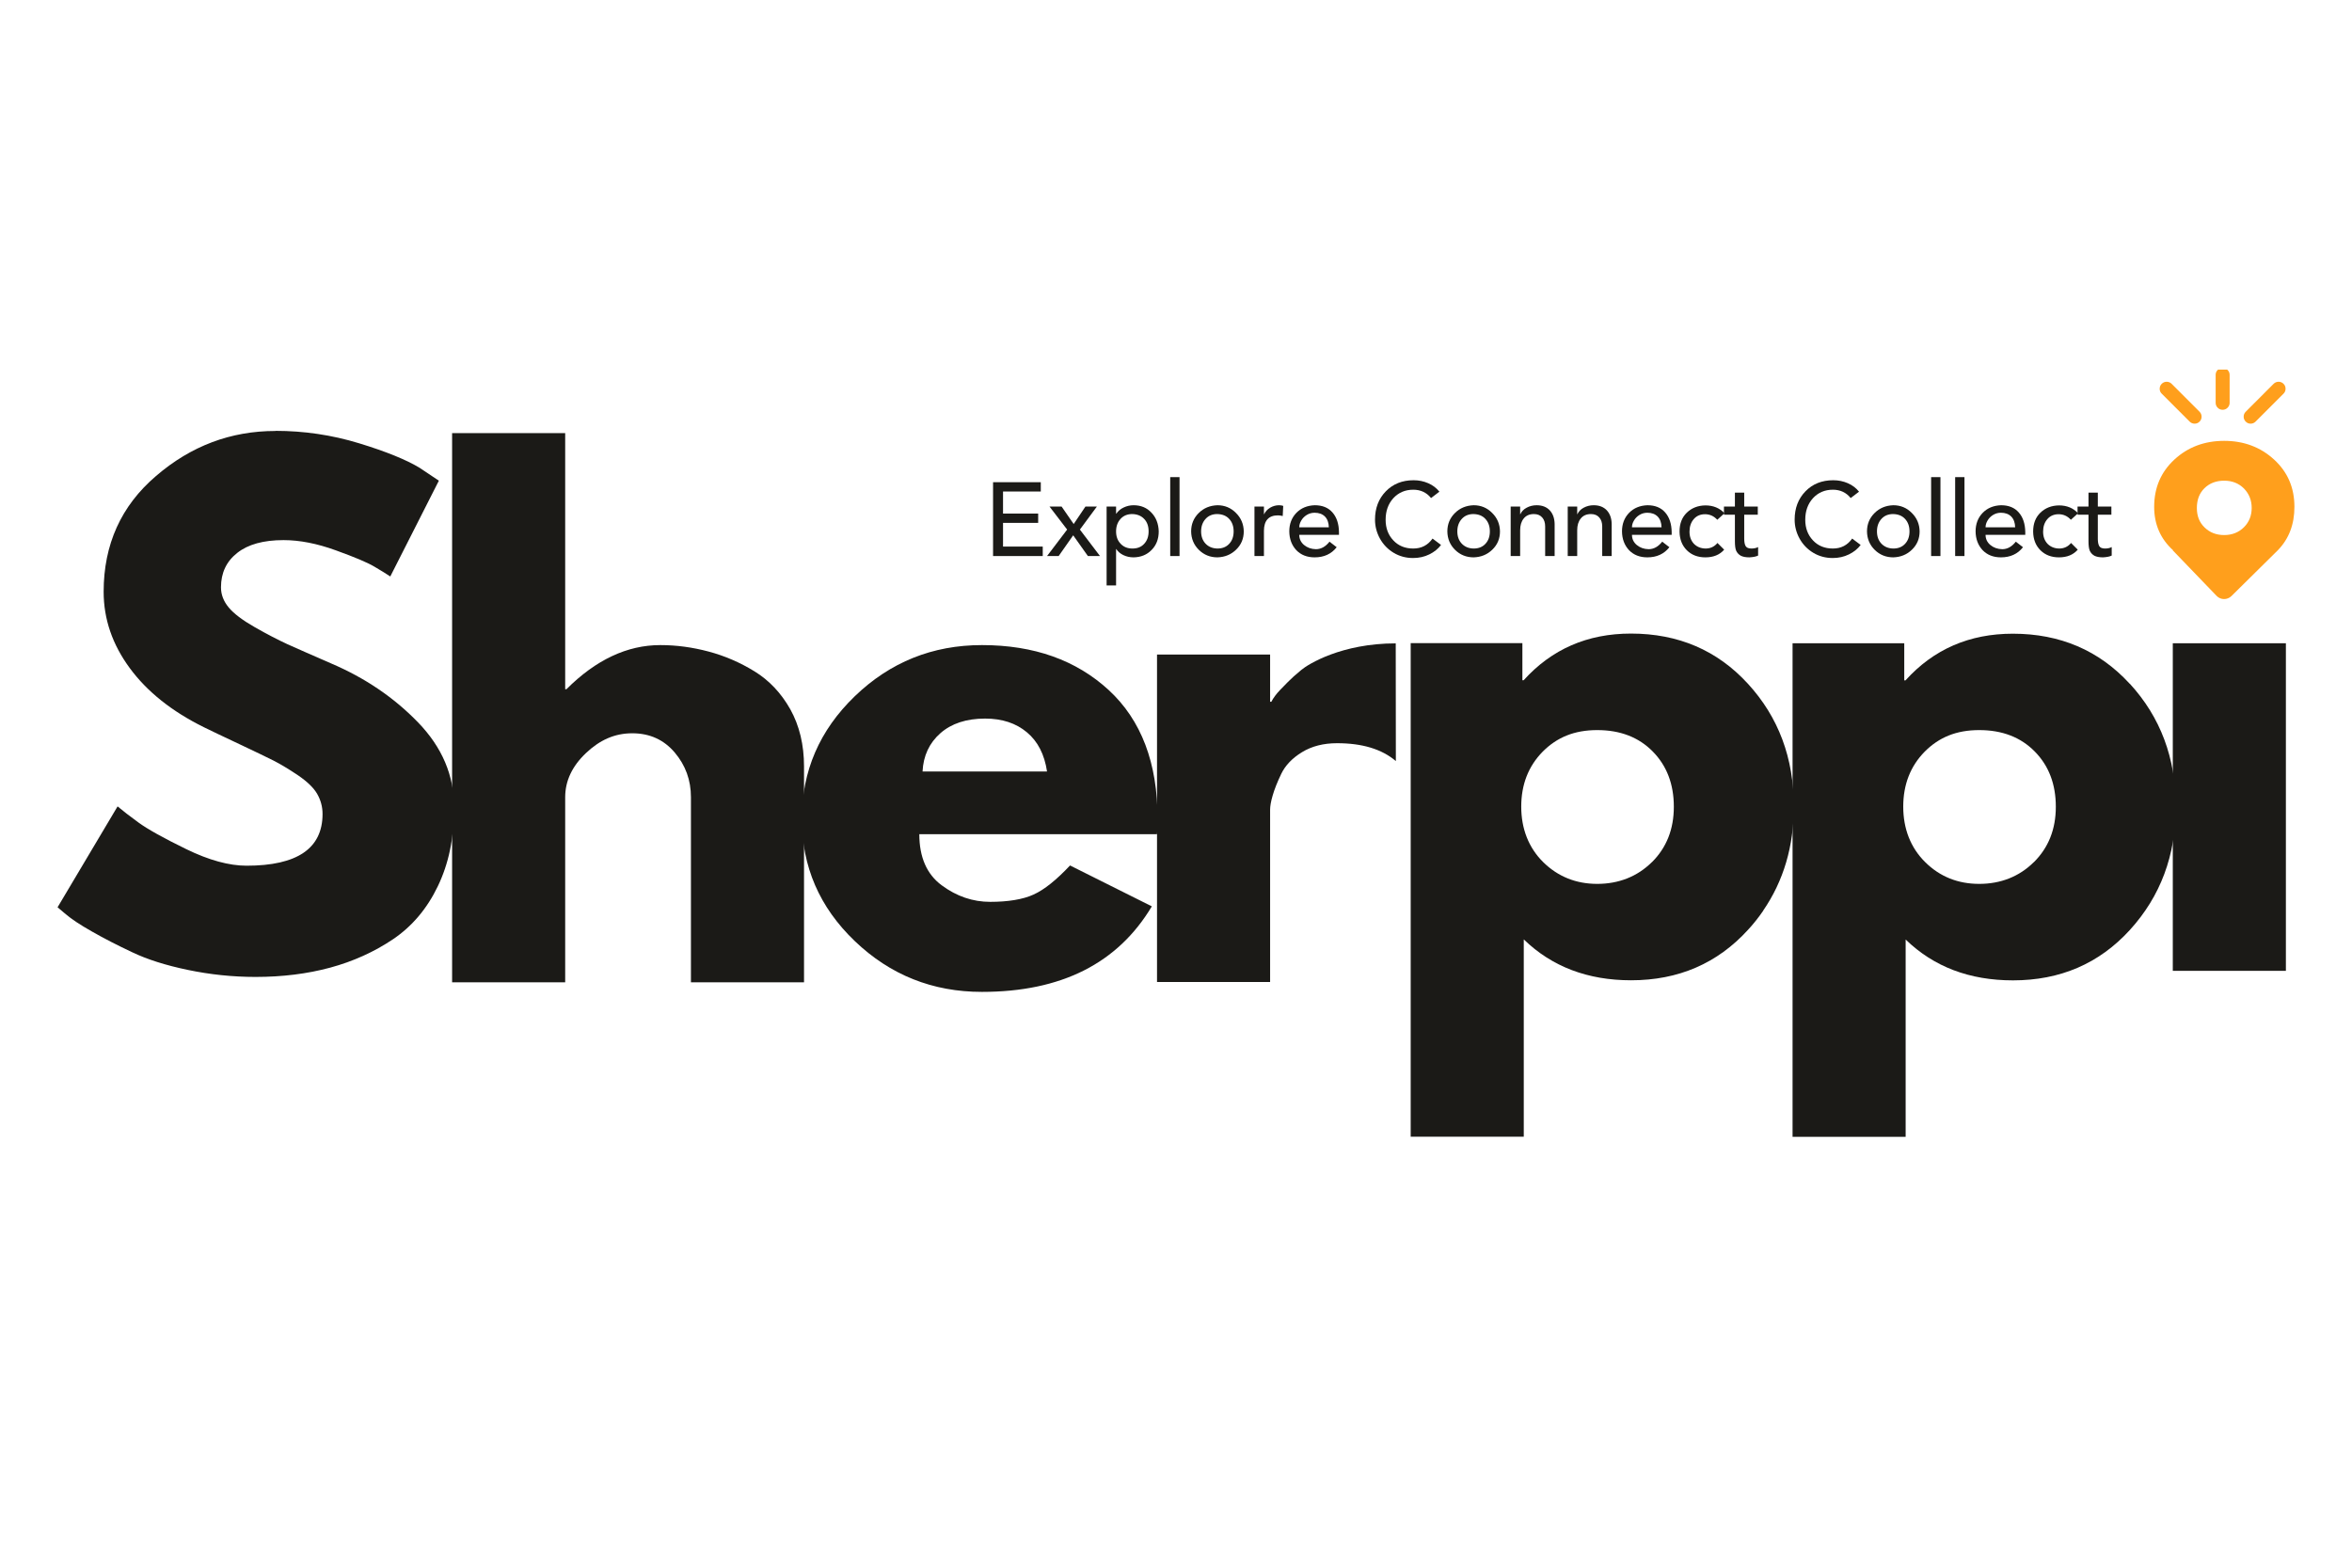<svg xmlns="http://www.w3.org/2000/svg" xmlns:xlink="http://www.w3.org/1999/xlink" width="300" zoomAndPan="magnify" viewBox="0 35.734 224.88 78.531" height="200" preserveAspectRatio="xMidYMid meet" version="1.2"><defs><clipPath id="1459479c94"><path d="M 5.215 41 L 43.559 41 L 43.559 93.711 L 5.215 93.711 Z M 5.215 41 "/></clipPath><clipPath id="d098557f80"><path d="M 26.336 41.242 C 29.066 41.242 31.734 41.637 34.332 42.43 C 36.93 43.223 38.867 44.016 40.133 44.785 L 41.961 46.008 L 37.316 55.168 C 36.953 54.926 36.445 54.609 35.785 54.223 C 35.133 53.836 33.914 53.32 32.117 52.672 C 30.324 52.02 28.66 51.691 27.109 51.691 C 25.191 51.691 23.715 52.098 22.684 52.914 C 21.648 53.727 21.129 54.828 21.129 56.203 C 21.129 56.898 21.371 57.535 21.867 58.133 C 22.363 58.727 23.188 59.352 24.367 60.023 C 25.543 60.695 26.59 61.234 27.48 61.645 C 28.375 62.051 29.762 62.656 31.633 63.473 C 34.891 64.859 37.668 66.742 39.969 69.121 C 42.27 71.5 43.414 74.195 43.414 77.211 C 43.414 80.23 42.898 82.629 41.863 84.789 C 40.828 86.945 39.395 88.629 37.59 89.852 C 35.773 91.074 33.77 91.977 31.578 92.574 C 29.387 93.168 26.996 93.465 24.434 93.465 C 22.23 93.465 20.074 93.234 17.957 92.793 C 15.844 92.352 14.07 91.789 12.652 91.109 C 11.219 90.438 9.941 89.777 8.797 89.125 C 7.652 88.477 6.828 87.926 6.297 87.473 L 5.504 86.805 L 11.242 77.156 C 11.727 77.566 12.398 78.082 13.258 78.711 C 14.117 79.336 15.637 80.184 17.805 81.242 C 19.973 82.301 21.91 82.828 23.574 82.828 C 28.418 82.828 30.84 81.176 30.84 77.883 C 30.84 77.191 30.664 76.551 30.324 75.957 C 29.98 75.363 29.363 74.777 28.496 74.184 C 27.625 73.602 26.844 73.129 26.172 72.785 C 25.5 72.445 24.398 71.918 22.879 71.199 C 21.359 70.484 20.227 69.945 19.488 69.582 C 16.438 68.074 14.07 66.191 12.41 63.934 C 10.746 61.676 9.91 59.242 9.91 56.633 C 9.91 52.121 11.57 48.418 14.918 45.559 C 18.254 42.684 22.066 41.254 26.336 41.254 Z M 26.336 41.242 "/></clipPath><clipPath id="24ef7d183e"><path d="M 43 41.258 L 76.996 41.258 L 76.996 94 L 43 94 Z M 43 41.258 "/></clipPath><clipPath id="f39053b817"><path d="M 43.227 93.969 L 43.227 41.461 L 54.039 41.461 L 54.039 65.949 L 54.16 65.949 C 56.969 63.141 59.965 61.73 63.133 61.73 C 64.688 61.73 66.219 61.941 67.75 62.348 C 69.277 62.754 70.742 63.383 72.141 64.242 C 73.539 65.102 74.684 66.312 75.566 67.875 C 76.434 69.438 76.875 71.266 76.875 73.336 L 76.875 93.98 L 66.062 93.98 L 66.062 76.277 C 66.062 74.648 65.547 73.227 64.512 72.004 C 63.477 70.781 62.121 70.164 60.449 70.164 C 58.773 70.164 57.344 70.805 56.023 72.059 C 54.699 73.316 54.039 74.723 54.039 76.277 L 54.039 93.98 L 43.227 93.98 Z M 43.227 93.969 "/></clipPath><clipPath id="a092c4e8e6"><path d="M 76.383 61.504 L 110.738 61.504 L 110.738 94.938 L 76.383 94.938 Z M 76.383 61.504 "/></clipPath><clipPath id="c789a1269e"><path d="M 88.207 73.82 L 100.109 73.82 C 99.867 72.191 99.227 70.938 98.18 70.066 C 97.137 69.195 95.812 68.758 94.184 68.758 C 92.391 68.758 90.969 69.23 89.914 70.156 C 88.855 71.09 88.281 72.312 88.207 73.82 M 110.613 79.812 L 87.898 79.812 C 87.898 82.012 88.613 83.645 90.035 84.699 C 91.465 85.758 93.008 86.285 94.68 86.285 C 96.355 86.285 97.816 86.055 98.832 85.582 C 99.855 85.117 101.012 84.184 102.309 82.805 L 110.129 86.715 C 106.867 92.176 101.453 94.895 93.887 94.895 C 89.164 94.895 85.113 93.277 81.73 90.039 C 78.352 86.805 76.668 82.906 76.668 78.348 C 76.668 73.789 78.352 69.879 81.73 66.621 C 85.113 63.359 89.164 61.73 93.887 61.73 C 98.852 61.73 102.895 63.164 106.012 66.035 C 109.125 68.91 110.68 73.008 110.68 78.348 C 110.68 79.074 110.656 79.57 110.625 79.812 Z M 110.613 79.812 "/></clipPath><clipPath id="0ae6cf12dc"><path d="M 134.664 60.582 L 171.781 60.582 L 171.781 109 L 134.664 109 Z M 134.664 60.582 "/></clipPath><clipPath id="d858b109dd"><path d="M 157.938 82.496 C 159.336 81.109 160.039 79.348 160.039 77.191 C 160.039 75.031 159.367 73.27 158.023 71.906 C 156.68 70.539 154.906 69.859 152.715 69.859 C 150.527 69.859 148.863 70.551 147.496 71.926 C 146.133 73.316 145.449 75.066 145.449 77.18 C 145.449 79.293 146.156 81.109 147.551 82.488 C 148.949 83.863 150.68 84.566 152.715 84.566 C 154.754 84.566 156.539 83.875 157.938 82.488 Z M 168.594 87.121 C 168.152 87.762 167.668 88.379 167.129 88.961 C 164.199 92.176 160.469 93.785 155.953 93.785 C 151.805 93.785 148.379 92.484 145.691 89.875 L 145.691 108.746 L 134.879 108.746 L 134.879 61.543 L 145.559 61.543 L 145.559 65.09 L 145.68 65.09 C 148.367 62.117 151.781 60.629 155.941 60.629 C 160.457 60.629 164.191 62.227 167.117 65.422 C 170.047 68.613 171.512 72.531 171.512 77.18 C 171.512 80.969 170.531 84.281 168.582 87.121 "/></clipPath><clipPath id="4ca9b9549e"><path d="M 171.168 60.582 L 208.285 60.582 L 208.285 109 L 171.168 109 Z M 171.168 60.582 "/></clipPath><clipPath id="43a4e00ddc"><path d="M 194.457 82.496 C 195.855 81.109 196.562 79.348 196.562 77.191 C 196.562 75.031 195.891 73.27 194.547 71.906 C 193.203 70.539 191.43 69.859 189.238 69.859 C 187.047 69.859 185.387 70.551 184.02 71.926 C 182.656 73.316 181.973 75.066 181.973 77.18 C 181.973 79.293 182.676 81.109 184.074 82.488 C 185.473 83.875 187.203 84.566 189.238 84.566 C 191.277 84.566 193.059 83.875 194.457 82.488 Z M 203.641 65.43 C 206.57 68.625 208.035 72.543 208.035 77.191 C 208.035 81.836 206.57 85.758 203.641 88.973 C 200.711 92.188 196.98 93.793 192.465 93.793 C 188.312 93.793 184.891 92.496 182.203 89.887 L 182.203 108.758 L 171.391 108.758 L 171.391 61.555 L 182.07 61.555 L 182.07 65.102 L 182.191 65.102 C 184.879 62.129 188.293 60.641 192.453 60.641 C 196.969 60.641 200.699 62.238 203.629 65.43 Z M 203.641 65.43 "/></clipPath><clipPath id="cc37ad3ade"><path d="M 207.746 61.555 L 218.559 61.555 L 218.559 92.879 L 207.746 92.879 Z M 207.746 61.555 "/></clipPath><clipPath id="6ba6485ac3"><path d="M 205.832 42.176 L 219.633 42.176 L 219.633 57.516 L 205.832 57.516 Z M 205.832 42.176 "/></clipPath><clipPath id="f6e4095a8b"><path d="M 214.551 46.758 C 214.055 46.262 213.43 46.008 212.66 46.008 C 211.887 46.008 211.262 46.25 210.777 46.723 C 210.289 47.199 210.047 47.836 210.047 48.617 C 210.047 49.398 210.289 49.996 210.785 50.48 C 211.281 50.965 211.898 51.207 212.66 51.207 C 213.418 51.207 214.055 50.953 214.551 50.457 C 215.047 49.961 215.289 49.344 215.289 48.617 C 215.289 47.891 215.047 47.266 214.551 46.758 M 207.77 52.66 C 206.57 51.57 205.965 50.191 205.965 48.508 C 205.965 46.68 206.613 45.172 207.902 43.984 C 209.191 42.793 210.785 42.199 212.66 42.199 C 214.531 42.199 216.125 42.793 217.426 43.984 C 218.727 45.172 219.375 46.68 219.375 48.508 C 219.375 50.191 218.848 51.57 217.789 52.66 L 213.352 57.043 C 212.957 57.426 212.328 57.426 211.941 57.031 L 207.746 52.672 Z M 207.77 52.66 "/></clipPath><clipPath id="6aaa5ce0af"><path d="M 110.43 61.504 L 133.742 61.504 L 133.742 94 L 110.43 94 Z M 110.43 61.504 "/></clipPath><clipPath id="618ee61ed1"><path d="M 133.449 61.566 C 133.449 65.32 133.461 69.074 133.461 72.82 C 132.117 71.676 130.242 71.113 127.844 71.113 C 126.543 71.113 125.422 71.398 124.484 71.973 C 123.551 72.543 122.891 73.238 122.504 74.043 C 122.117 74.844 121.844 75.551 121.68 76.121 C 121.512 76.695 121.438 77.148 121.438 77.465 L 121.438 93.949 L 110.625 93.949 L 110.625 93.961 L 110.625 62.633 L 121.438 62.633 L 121.438 67.148 L 121.559 67.148 C 121.633 66.984 121.766 66.785 121.953 66.531 C 122.141 66.277 122.535 65.859 123.141 65.254 C 123.648 64.75 123.684 64.738 124.418 64.109 C 125.07 63.559 128.262 61.566 133.449 61.566 "/></clipPath><clipPath id="5922f1ebda"><path d="M 205.766 35.383 L 219.258 35.383 L 219.258 40.629 L 205.766 40.629 Z M 205.766 35.383 "/></clipPath></defs><g id="d12f2b282b"><g clip-rule="nonzero" clip-path="url(#1459479c94)"><g clip-rule="nonzero" clip-path="url(#d098557f80)"><path style=" stroke:none;fill-rule:nonzero;fill:#1b1a17;fill-opacity:1;" d="M 0 35.734 L 224.848 35.734 L 224.848 114.266 L 0 114.266 Z M 0 35.734 "/></g></g><g clip-rule="nonzero" clip-path="url(#24ef7d183e)"><g clip-rule="nonzero" clip-path="url(#f39053b817)"><path style=" stroke:none;fill-rule:nonzero;fill:#1b1a17;fill-opacity:1;" d="M 0 35.734 L 224.848 35.734 L 224.848 114.266 L 0 114.266 Z M 0 35.734 "/></g></g><g clip-rule="nonzero" clip-path="url(#a092c4e8e6)"><g clip-rule="nonzero" clip-path="url(#c789a1269e)"><path style=" stroke:none;fill-rule:nonzero;fill:#1b1a17;fill-opacity:1;" d="M 0 35.734 L 224.848 35.734 L 224.848 114.266 L 0 114.266 Z M 0 35.734 "/></g></g><g clip-rule="nonzero" clip-path="url(#0ae6cf12dc)"><g clip-rule="nonzero" clip-path="url(#d858b109dd)"><path style=" stroke:none;fill-rule:nonzero;fill:#1b1a17;fill-opacity:1;" d="M 0 35.734 L 224.848 35.734 L 224.848 114.266 L 0 114.266 Z M 0 35.734 "/></g></g><g clip-rule="nonzero" clip-path="url(#4ca9b9549e)"><g clip-rule="nonzero" clip-path="url(#43a4e00ddc)"><path style=" stroke:none;fill-rule:nonzero;fill:#1b1a17;fill-opacity:1;" d="M 0 35.734 L 224.848 35.734 L 224.848 114.266 L 0 114.266 Z M 0 35.734 "/></g></g><g clip-rule="nonzero" clip-path="url(#cc37ad3ade)"><path style=" stroke:none;fill-rule:nonzero;fill:#1b1a17;fill-opacity:1;" d="M 0 35.734 L 224.848 35.734 L 224.848 114.266 L 0 114.266 Z M 0 35.734 "/></g><g clip-rule="nonzero" clip-path="url(#6ba6485ac3)"><g clip-rule="nonzero" clip-path="url(#f6e4095a8b)"><path style=" stroke:none;fill-rule:nonzero;fill:#ff9f1c;fill-opacity:1;" d="M 0 35.734 L 224.848 35.734 L 224.848 114.266 L 0 114.266 Z M 0 35.734 "/></g></g><g clip-rule="nonzero" clip-path="url(#6aaa5ce0af)"><g clip-rule="nonzero" clip-path="url(#618ee61ed1)"><path style=" stroke:none;fill-rule:nonzero;fill:#1b1a17;fill-opacity:1;" d="M 0 35.734 L 224.848 35.734 L 224.848 114.266 L 0 114.266 Z M 0 35.734 "/></g></g><g style="fill:#1b1a17;fill-opacity:1;"><g transform="translate(94.043, 53.215)"><path style="stroke:none" d="M 5.469 -7.062 L 5.469 -6.172 L 1.859 -6.172 L 1.859 -4.062 L 5.219 -4.062 L 5.219 -3.172 L 1.859 -3.172 L 1.859 -0.906 L 5.656 -0.906 L 5.656 0 L 0.906 0 L 0.906 -7.062 Z M 5.469 -7.062 "/></g></g><g style="fill:#1b1a17;fill-opacity:1;"><g transform="translate(100.048, 53.215)"><path style="stroke:none" d="M 1.453 -4.734 L 2.609 -3.062 L 3.734 -4.734 L 4.828 -4.734 L 3.203 -2.531 L 5.125 0 L 3.969 0 L 2.562 -1.984 L 1.172 0 L 0.062 0 L 1.984 -2.531 L 0.297 -4.734 Z M 1.453 -4.734 "/></g></g><g style="fill:#1b1a17;fill-opacity:1;"><g transform="translate(105.133, 53.215)"><path style="stroke:none" d="M 3.25 -4.859 C 3.945 -4.859 4.516 -4.625 4.953 -4.156 C 5.398 -3.695 5.633 -3.098 5.656 -2.359 C 5.656 -1.629 5.426 -1.035 4.969 -0.578 C 4.52 -0.117 3.945 0.113 3.25 0.125 C 2.895 0.125 2.566 0.051 2.266 -0.094 C 1.973 -0.238 1.75 -0.43 1.594 -0.672 L 1.578 -0.672 L 1.578 2.812 L 0.672 2.812 L 0.672 -4.734 L 1.578 -4.734 L 1.578 -4.047 L 1.594 -4.047 C 1.77 -4.305 2.004 -4.504 2.297 -4.641 C 2.598 -4.785 2.914 -4.859 3.25 -4.859 Z M 1.578 -2.359 C 1.578 -1.867 1.723 -1.473 2.016 -1.172 C 2.305 -0.867 2.68 -0.719 3.141 -0.719 C 3.617 -0.719 3.992 -0.867 4.266 -1.172 C 4.547 -1.473 4.688 -1.867 4.688 -2.359 C 4.688 -2.859 4.547 -3.254 4.266 -3.547 C 3.984 -3.848 3.602 -4.004 3.125 -4.016 C 2.656 -4.016 2.281 -3.859 2 -3.547 C 1.719 -3.234 1.578 -2.836 1.578 -2.359 Z M 1.578 -2.359 "/></g></g><g style="fill:#1b1a17;fill-opacity:1;"><g transform="translate(111.137, 53.215)"><path style="stroke:none" d="M 1.641 -7.547 L 1.641 0 L 0.75 0 L 0.75 -7.547 Z M 1.641 -7.547 "/></g></g><g style="fill:#1b1a17;fill-opacity:1;"><g transform="translate(113.435, 53.215)"><path style="stroke:none" d="M 2.969 -4.859 C 3.664 -4.859 4.254 -4.613 4.734 -4.125 C 5.223 -3.645 5.473 -3.055 5.484 -2.359 C 5.484 -1.66 5.238 -1.078 4.75 -0.609 C 4.27 -0.141 3.676 0.102 2.969 0.125 C 2.27 0.125 1.676 -0.113 1.188 -0.594 C 0.707 -1.07 0.461 -1.66 0.453 -2.359 C 0.453 -3.047 0.691 -3.629 1.172 -4.109 C 1.648 -4.586 2.25 -4.836 2.969 -4.859 Z M 1.406 -2.359 C 1.406 -1.879 1.547 -1.488 1.828 -1.188 C 2.117 -0.883 2.5 -0.727 2.969 -0.719 C 3.438 -0.719 3.812 -0.867 4.094 -1.172 C 4.375 -1.473 4.516 -1.867 4.516 -2.359 C 4.516 -2.848 4.375 -3.242 4.094 -3.547 C 3.82 -3.848 3.441 -4.004 2.953 -4.016 C 2.484 -4.016 2.109 -3.859 1.828 -3.547 C 1.547 -3.234 1.406 -2.836 1.406 -2.359 Z M 1.406 -2.359 "/></g></g><g style="fill:#1b1a17;fill-opacity:1;"><g transform="translate(119.27, 53.215)"><path style="stroke:none" d="M 3.016 -4.859 C 3.18 -4.859 3.316 -4.836 3.422 -4.797 L 3.375 -3.828 C 3.195 -3.867 3.047 -3.891 2.922 -3.891 C 2.035 -3.891 1.586 -3.398 1.578 -2.422 L 1.578 0 L 0.672 0 L 0.672 -4.734 L 1.578 -4.734 L 1.578 -4 L 1.594 -4 C 1.719 -4.258 1.91 -4.469 2.172 -4.625 C 2.441 -4.781 2.723 -4.859 3.016 -4.859 Z M 3.016 -4.859 "/></g></g><g style="fill:#1b1a17;fill-opacity:1;"><g transform="translate(122.866, 53.215)"><path style="stroke:none" d="M 2.844 -4.859 C 3.57 -4.859 4.133 -4.629 4.531 -4.172 C 4.938 -3.711 5.145 -3.082 5.156 -2.281 L 5.156 -2.031 L 1.359 -2.031 C 1.359 -1.645 1.508 -1.32 1.812 -1.062 C 2.125 -0.801 2.504 -0.664 2.953 -0.656 C 3.441 -0.656 3.875 -0.895 4.25 -1.375 L 4.938 -0.844 C 4.426 -0.195 3.723 0.125 2.828 0.125 C 2.109 0.125 1.523 -0.102 1.078 -0.562 C 0.641 -1.031 0.414 -1.629 0.406 -2.359 C 0.406 -3.066 0.629 -3.656 1.078 -4.125 C 1.535 -4.594 2.125 -4.836 2.844 -4.859 Z M 4.188 -2.75 C 4.176 -3.195 4.051 -3.539 3.812 -3.781 C 3.57 -4.02 3.242 -4.141 2.828 -4.141 C 2.547 -4.141 2.289 -4.066 2.062 -3.922 C 1.844 -3.785 1.672 -3.609 1.547 -3.391 C 1.422 -3.18 1.359 -2.969 1.359 -2.75 Z M 4.188 -2.75 "/></g></g><g style="fill:#1b1a17;fill-opacity:1;"><g transform="translate(128.321, 53.215)"><path style="stroke:none" d=""/></g></g><g style="fill:#1b1a17;fill-opacity:1;"><g transform="translate(130.999, 53.215)"><path style="stroke:none" d="M 4.156 -7.25 C 4.656 -7.25 5.117 -7.156 5.547 -6.969 C 5.984 -6.781 6.344 -6.508 6.625 -6.156 L 5.828 -5.547 C 5.398 -6.078 4.832 -6.344 4.125 -6.344 C 3.352 -6.344 2.719 -6.07 2.219 -5.531 C 1.727 -4.988 1.484 -4.301 1.484 -3.469 C 1.484 -2.676 1.727 -2.02 2.219 -1.5 C 2.707 -0.977 3.344 -0.719 4.125 -0.719 C 4.906 -0.719 5.52 -1.035 5.969 -1.672 L 6.781 -1.062 C 6.5 -0.688 6.125 -0.383 5.656 -0.156 C 5.195 0.07 4.68 0.188 4.109 0.188 C 3.422 0.188 2.801 0.02 2.25 -0.312 C 1.695 -0.645 1.258 -1.098 0.938 -1.672 C 0.625 -2.242 0.469 -2.848 0.469 -3.484 C 0.469 -4.578 0.812 -5.477 1.5 -6.188 C 2.188 -6.895 3.07 -7.25 4.156 -7.25 Z M 4.156 -7.25 "/></g></g><g style="fill:#1b1a17;fill-opacity:1;"><g transform="translate(137.932, 53.215)"><path style="stroke:none" d="M 2.969 -4.859 C 3.664 -4.859 4.254 -4.613 4.734 -4.125 C 5.223 -3.645 5.473 -3.055 5.484 -2.359 C 5.484 -1.66 5.238 -1.078 4.75 -0.609 C 4.27 -0.141 3.676 0.102 2.969 0.125 C 2.27 0.125 1.676 -0.113 1.188 -0.594 C 0.707 -1.07 0.461 -1.66 0.453 -2.359 C 0.453 -3.047 0.691 -3.629 1.172 -4.109 C 1.648 -4.586 2.25 -4.836 2.969 -4.859 Z M 1.406 -2.359 C 1.406 -1.879 1.547 -1.488 1.828 -1.188 C 2.117 -0.883 2.5 -0.727 2.969 -0.719 C 3.438 -0.719 3.812 -0.867 4.094 -1.172 C 4.375 -1.473 4.516 -1.867 4.516 -2.359 C 4.516 -2.848 4.375 -3.242 4.094 -3.547 C 3.82 -3.848 3.441 -4.004 2.953 -4.016 C 2.484 -4.016 2.109 -3.859 1.828 -3.547 C 1.547 -3.234 1.406 -2.836 1.406 -2.359 Z M 1.406 -2.359 "/></g></g><g style="fill:#1b1a17;fill-opacity:1;"><g transform="translate(143.767, 53.215)"><path style="stroke:none" d="M 3.156 -4.859 C 3.688 -4.859 4.102 -4.695 4.406 -4.375 C 4.707 -4.051 4.863 -3.617 4.875 -3.078 L 4.875 0 L 3.969 0 L 3.969 -2.828 C 3.969 -3.191 3.875 -3.477 3.688 -3.688 C 3.5 -3.906 3.234 -4.016 2.891 -4.016 C 2.473 -4.016 2.148 -3.875 1.922 -3.594 C 1.691 -3.312 1.578 -2.938 1.578 -2.469 L 1.578 0 L 0.672 0 L 0.672 -4.734 L 1.578 -4.734 L 1.578 -4 L 1.594 -4 C 1.719 -4.27 1.922 -4.477 2.203 -4.625 C 2.492 -4.781 2.812 -4.859 3.156 -4.859 Z M 3.156 -4.859 "/></g></g><g style="fill:#1b1a17;fill-opacity:1;"><g transform="translate(149.222, 53.215)"><path style="stroke:none" d="M 3.156 -4.859 C 3.688 -4.859 4.102 -4.695 4.406 -4.375 C 4.707 -4.051 4.863 -3.617 4.875 -3.078 L 4.875 0 L 3.969 0 L 3.969 -2.828 C 3.969 -3.191 3.875 -3.477 3.688 -3.688 C 3.5 -3.906 3.234 -4.016 2.891 -4.016 C 2.473 -4.016 2.148 -3.875 1.922 -3.594 C 1.691 -3.312 1.578 -2.938 1.578 -2.469 L 1.578 0 L 0.672 0 L 0.672 -4.734 L 1.578 -4.734 L 1.578 -4 L 1.594 -4 C 1.719 -4.27 1.922 -4.477 2.203 -4.625 C 2.492 -4.781 2.812 -4.859 3.156 -4.859 Z M 3.156 -4.859 "/></g></g><g style="fill:#1b1a17;fill-opacity:1;"><g transform="translate(154.677, 53.215)"><path style="stroke:none" d="M 2.844 -4.859 C 3.57 -4.859 4.133 -4.629 4.531 -4.172 C 4.938 -3.711 5.145 -3.082 5.156 -2.281 L 5.156 -2.031 L 1.359 -2.031 C 1.359 -1.645 1.508 -1.32 1.812 -1.062 C 2.125 -0.801 2.504 -0.664 2.953 -0.656 C 3.441 -0.656 3.875 -0.895 4.25 -1.375 L 4.938 -0.844 C 4.426 -0.195 3.723 0.125 2.828 0.125 C 2.109 0.125 1.523 -0.102 1.078 -0.562 C 0.641 -1.031 0.414 -1.629 0.406 -2.359 C 0.406 -3.066 0.629 -3.656 1.078 -4.125 C 1.535 -4.594 2.125 -4.836 2.844 -4.859 Z M 4.188 -2.75 C 4.176 -3.195 4.051 -3.539 3.812 -3.781 C 3.57 -4.02 3.242 -4.141 2.828 -4.141 C 2.547 -4.141 2.289 -4.066 2.062 -3.922 C 1.844 -3.785 1.672 -3.609 1.547 -3.391 C 1.422 -3.18 1.359 -2.969 1.359 -2.75 Z M 4.188 -2.75 "/></g></g><g style="fill:#1b1a17;fill-opacity:1;"><g transform="translate(160.132, 53.215)"><path style="stroke:none" d="M 2.922 -4.844 C 3.672 -4.844 4.281 -4.594 4.75 -4.094 L 4.062 -3.469 C 3.738 -3.82 3.348 -4 2.891 -4 C 2.441 -4 2.082 -3.844 1.812 -3.531 C 1.539 -3.219 1.406 -2.816 1.406 -2.328 C 1.406 -1.859 1.547 -1.473 1.828 -1.172 C 2.117 -0.879 2.488 -0.727 2.938 -0.719 C 3.406 -0.719 3.785 -0.895 4.078 -1.25 L 4.719 -0.609 C 4.289 -0.117 3.691 0.125 2.922 0.125 C 2.203 0.125 1.613 -0.098 1.156 -0.547 C 0.695 -1.004 0.461 -1.602 0.453 -2.344 C 0.453 -3.094 0.68 -3.691 1.141 -4.141 C 1.609 -4.598 2.203 -4.832 2.922 -4.844 Z M 2.922 -4.844 "/></g></g><g style="fill:#1b1a17;fill-opacity:1;"><g transform="translate(164.847, 53.215)"><path style="stroke:none" d="M 1.922 -6.062 L 1.922 -4.734 L 3.219 -4.734 L 3.219 -3.953 L 1.922 -3.953 L 1.922 -1.672 C 1.922 -1.367 1.961 -1.133 2.047 -0.969 C 2.141 -0.801 2.328 -0.719 2.609 -0.719 C 2.867 -0.719 3.082 -0.766 3.25 -0.859 L 3.25 -0.047 C 3.07 0.047 2.797 0.102 2.422 0.125 C 2.066 0.125 1.789 0.07 1.594 -0.031 C 1.395 -0.145 1.25 -0.301 1.156 -0.5 C 1.07 -0.695 1.031 -1.004 1.031 -1.422 L 1.031 -3.953 L -0.016 -3.953 L -0.016 -4.734 L 1.031 -4.734 L 1.031 -6.062 Z M 1.922 -6.062 "/></g></g><g style="fill:#1b1a17;fill-opacity:1;"><g transform="translate(168.444, 53.215)"><path style="stroke:none" d=""/></g></g><g style="fill:#1b1a17;fill-opacity:1;"><g transform="translate(171.121, 53.215)"><path style="stroke:none" d="M 4.156 -7.25 C 4.656 -7.25 5.117 -7.156 5.547 -6.969 C 5.984 -6.781 6.344 -6.508 6.625 -6.156 L 5.828 -5.547 C 5.398 -6.078 4.832 -6.344 4.125 -6.344 C 3.352 -6.344 2.719 -6.07 2.219 -5.531 C 1.727 -4.988 1.484 -4.301 1.484 -3.469 C 1.484 -2.676 1.727 -2.02 2.219 -1.5 C 2.707 -0.977 3.344 -0.719 4.125 -0.719 C 4.906 -0.719 5.52 -1.035 5.969 -1.672 L 6.781 -1.062 C 6.5 -0.688 6.125 -0.383 5.656 -0.156 C 5.195 0.07 4.68 0.188 4.109 0.188 C 3.422 0.188 2.801 0.02 2.25 -0.312 C 1.695 -0.645 1.258 -1.098 0.938 -1.672 C 0.625 -2.242 0.469 -2.848 0.469 -3.484 C 0.469 -4.578 0.812 -5.477 1.5 -6.188 C 2.188 -6.895 3.07 -7.25 4.156 -7.25 Z M 4.156 -7.25 "/></g></g><g style="fill:#1b1a17;fill-opacity:1;"><g transform="translate(178.055, 53.215)"><path style="stroke:none" d="M 2.969 -4.859 C 3.664 -4.859 4.254 -4.613 4.734 -4.125 C 5.223 -3.645 5.473 -3.055 5.484 -2.359 C 5.484 -1.66 5.238 -1.078 4.75 -0.609 C 4.27 -0.141 3.676 0.102 2.969 0.125 C 2.27 0.125 1.676 -0.113 1.188 -0.594 C 0.707 -1.07 0.461 -1.66 0.453 -2.359 C 0.453 -3.047 0.691 -3.629 1.172 -4.109 C 1.648 -4.586 2.25 -4.836 2.969 -4.859 Z M 1.406 -2.359 C 1.406 -1.879 1.547 -1.488 1.828 -1.188 C 2.117 -0.883 2.5 -0.727 2.969 -0.719 C 3.438 -0.719 3.812 -0.867 4.094 -1.172 C 4.375 -1.473 4.516 -1.867 4.516 -2.359 C 4.516 -2.848 4.375 -3.242 4.094 -3.547 C 3.82 -3.848 3.441 -4.004 2.953 -4.016 C 2.484 -4.016 2.109 -3.859 1.828 -3.547 C 1.547 -3.234 1.406 -2.836 1.406 -2.359 Z M 1.406 -2.359 "/></g></g><g style="fill:#1b1a17;fill-opacity:1;"><g transform="translate(183.889, 53.215)"><path style="stroke:none" d="M 1.641 -7.547 L 1.641 0 L 0.75 0 L 0.75 -7.547 Z M 1.641 -7.547 "/></g></g><g style="fill:#1b1a17;fill-opacity:1;"><g transform="translate(186.187, 53.215)"><path style="stroke:none" d="M 1.641 -7.547 L 1.641 0 L 0.75 0 L 0.75 -7.547 Z M 1.641 -7.547 "/></g></g><g style="fill:#1b1a17;fill-opacity:1;"><g transform="translate(188.485, 53.215)"><path style="stroke:none" d="M 2.844 -4.859 C 3.57 -4.859 4.133 -4.629 4.531 -4.172 C 4.938 -3.711 5.145 -3.082 5.156 -2.281 L 5.156 -2.031 L 1.359 -2.031 C 1.359 -1.645 1.508 -1.32 1.812 -1.062 C 2.125 -0.801 2.504 -0.664 2.953 -0.656 C 3.441 -0.656 3.875 -0.895 4.25 -1.375 L 4.938 -0.844 C 4.426 -0.195 3.723 0.125 2.828 0.125 C 2.109 0.125 1.523 -0.102 1.078 -0.562 C 0.641 -1.031 0.414 -1.629 0.406 -2.359 C 0.406 -3.066 0.629 -3.656 1.078 -4.125 C 1.535 -4.594 2.125 -4.836 2.844 -4.859 Z M 4.188 -2.75 C 4.176 -3.195 4.051 -3.539 3.812 -3.781 C 3.57 -4.02 3.242 -4.141 2.828 -4.141 C 2.547 -4.141 2.289 -4.066 2.062 -3.922 C 1.844 -3.785 1.672 -3.609 1.547 -3.391 C 1.422 -3.18 1.359 -2.969 1.359 -2.75 Z M 4.188 -2.75 "/></g></g><g style="fill:#1b1a17;fill-opacity:1;"><g transform="translate(193.94, 53.215)"><path style="stroke:none" d="M 2.922 -4.844 C 3.672 -4.844 4.281 -4.594 4.75 -4.094 L 4.062 -3.469 C 3.738 -3.82 3.348 -4 2.891 -4 C 2.441 -4 2.082 -3.844 1.812 -3.531 C 1.539 -3.219 1.406 -2.816 1.406 -2.328 C 1.406 -1.859 1.547 -1.473 1.828 -1.172 C 2.117 -0.879 2.488 -0.727 2.938 -0.719 C 3.406 -0.719 3.785 -0.895 4.078 -1.25 L 4.719 -0.609 C 4.289 -0.117 3.691 0.125 2.922 0.125 C 2.203 0.125 1.613 -0.098 1.156 -0.547 C 0.695 -1.004 0.461 -1.602 0.453 -2.344 C 0.453 -3.094 0.68 -3.691 1.141 -4.141 C 1.609 -4.598 2.203 -4.832 2.922 -4.844 Z M 2.922 -4.844 "/></g></g><g style="fill:#1b1a17;fill-opacity:1;"><g transform="translate(198.655, 53.215)"><path style="stroke:none" d="M 1.922 -6.062 L 1.922 -4.734 L 3.219 -4.734 L 3.219 -3.953 L 1.922 -3.953 L 1.922 -1.672 C 1.922 -1.367 1.961 -1.133 2.047 -0.969 C 2.141 -0.801 2.328 -0.719 2.609 -0.719 C 2.867 -0.719 3.082 -0.766 3.25 -0.859 L 3.25 -0.047 C 3.07 0.047 2.797 0.102 2.422 0.125 C 2.066 0.125 1.789 0.07 1.594 -0.031 C 1.395 -0.145 1.25 -0.301 1.156 -0.5 C 1.07 -0.695 1.031 -1.004 1.031 -1.422 L 1.031 -3.953 L -0.016 -3.953 L -0.016 -4.734 L 1.031 -4.734 L 1.031 -6.062 Z M 1.922 -6.062 "/></g></g><g clip-rule="nonzero" clip-path="url(#5922f1ebda)"><path style=" stroke:none;fill-rule:nonzero;fill:#ff9f1c;fill-opacity:1;" d="M 215.848 49.246 L 215.848 46.816 L 219.035 42.992 C 219.137 42.871 219.188 42.727 219.188 42.566 C 219.188 42.469 219.168 42.371 219.125 42.281 C 219.004 42.027 218.805 41.898 218.52 41.898 L 206.5 41.898 C 206.219 41.898 206.016 42.027 205.895 42.281 C 205.773 42.539 205.805 42.777 205.988 42.992 L 209.172 46.816 L 209.172 49.246 C 209.172 49.43 209.238 49.586 209.367 49.715 C 209.496 49.848 209.656 49.91 209.84 49.91 L 215.18 49.91 C 215.367 49.91 215.523 49.848 215.652 49.715 C 215.785 49.586 215.848 49.43 215.848 49.246 Z M 210.508 48.578 L 210.508 46.574 C 210.508 46.41 210.457 46.27 210.352 46.145 L 207.926 43.234 L 217.094 43.234 L 214.668 46.145 C 214.566 46.27 214.512 46.41 214.512 46.574 L 214.512 48.578 Z M 212.512 35.219 C 212.695 35.219 212.852 35.285 212.984 35.418 C 213.113 35.547 213.18 35.703 213.18 35.887 L 213.18 38.559 C 213.18 38.742 213.113 38.902 212.984 39.031 C 212.852 39.164 212.695 39.227 212.512 39.227 C 212.324 39.227 212.168 39.164 212.039 39.031 C 211.906 38.902 211.844 38.742 211.844 38.559 L 211.844 35.887 C 211.844 35.703 211.906 35.547 212.039 35.418 C 212.168 35.285 212.324 35.219 212.512 35.219 Z M 207.641 36.75 L 210.312 39.422 C 210.438 39.555 210.5 39.711 210.5 39.895 C 210.496 40.074 210.434 40.23 210.305 40.359 C 210.176 40.488 210.02 40.555 209.836 40.555 C 209.656 40.555 209.496 40.492 209.367 40.367 L 206.695 37.695 C 206.562 37.566 206.492 37.41 206.492 37.223 C 206.492 37.035 206.555 36.875 206.688 36.742 C 206.82 36.613 206.98 36.547 207.164 36.547 C 207.352 36.551 207.512 36.617 207.641 36.75 Z M 214.711 39.422 L 217.379 36.75 C 217.512 36.617 217.668 36.551 217.855 36.547 C 218.043 36.547 218.199 36.613 218.332 36.742 C 218.465 36.875 218.531 37.035 218.527 37.223 C 218.527 37.41 218.457 37.566 218.324 37.695 L 215.652 40.367 C 215.523 40.492 215.367 40.555 215.184 40.555 C 215 40.555 214.848 40.488 214.719 40.359 C 214.59 40.23 214.523 40.074 214.523 39.895 C 214.52 39.711 214.582 39.555 214.711 39.422 Z M 214.711 39.422 "/></g></g></svg>